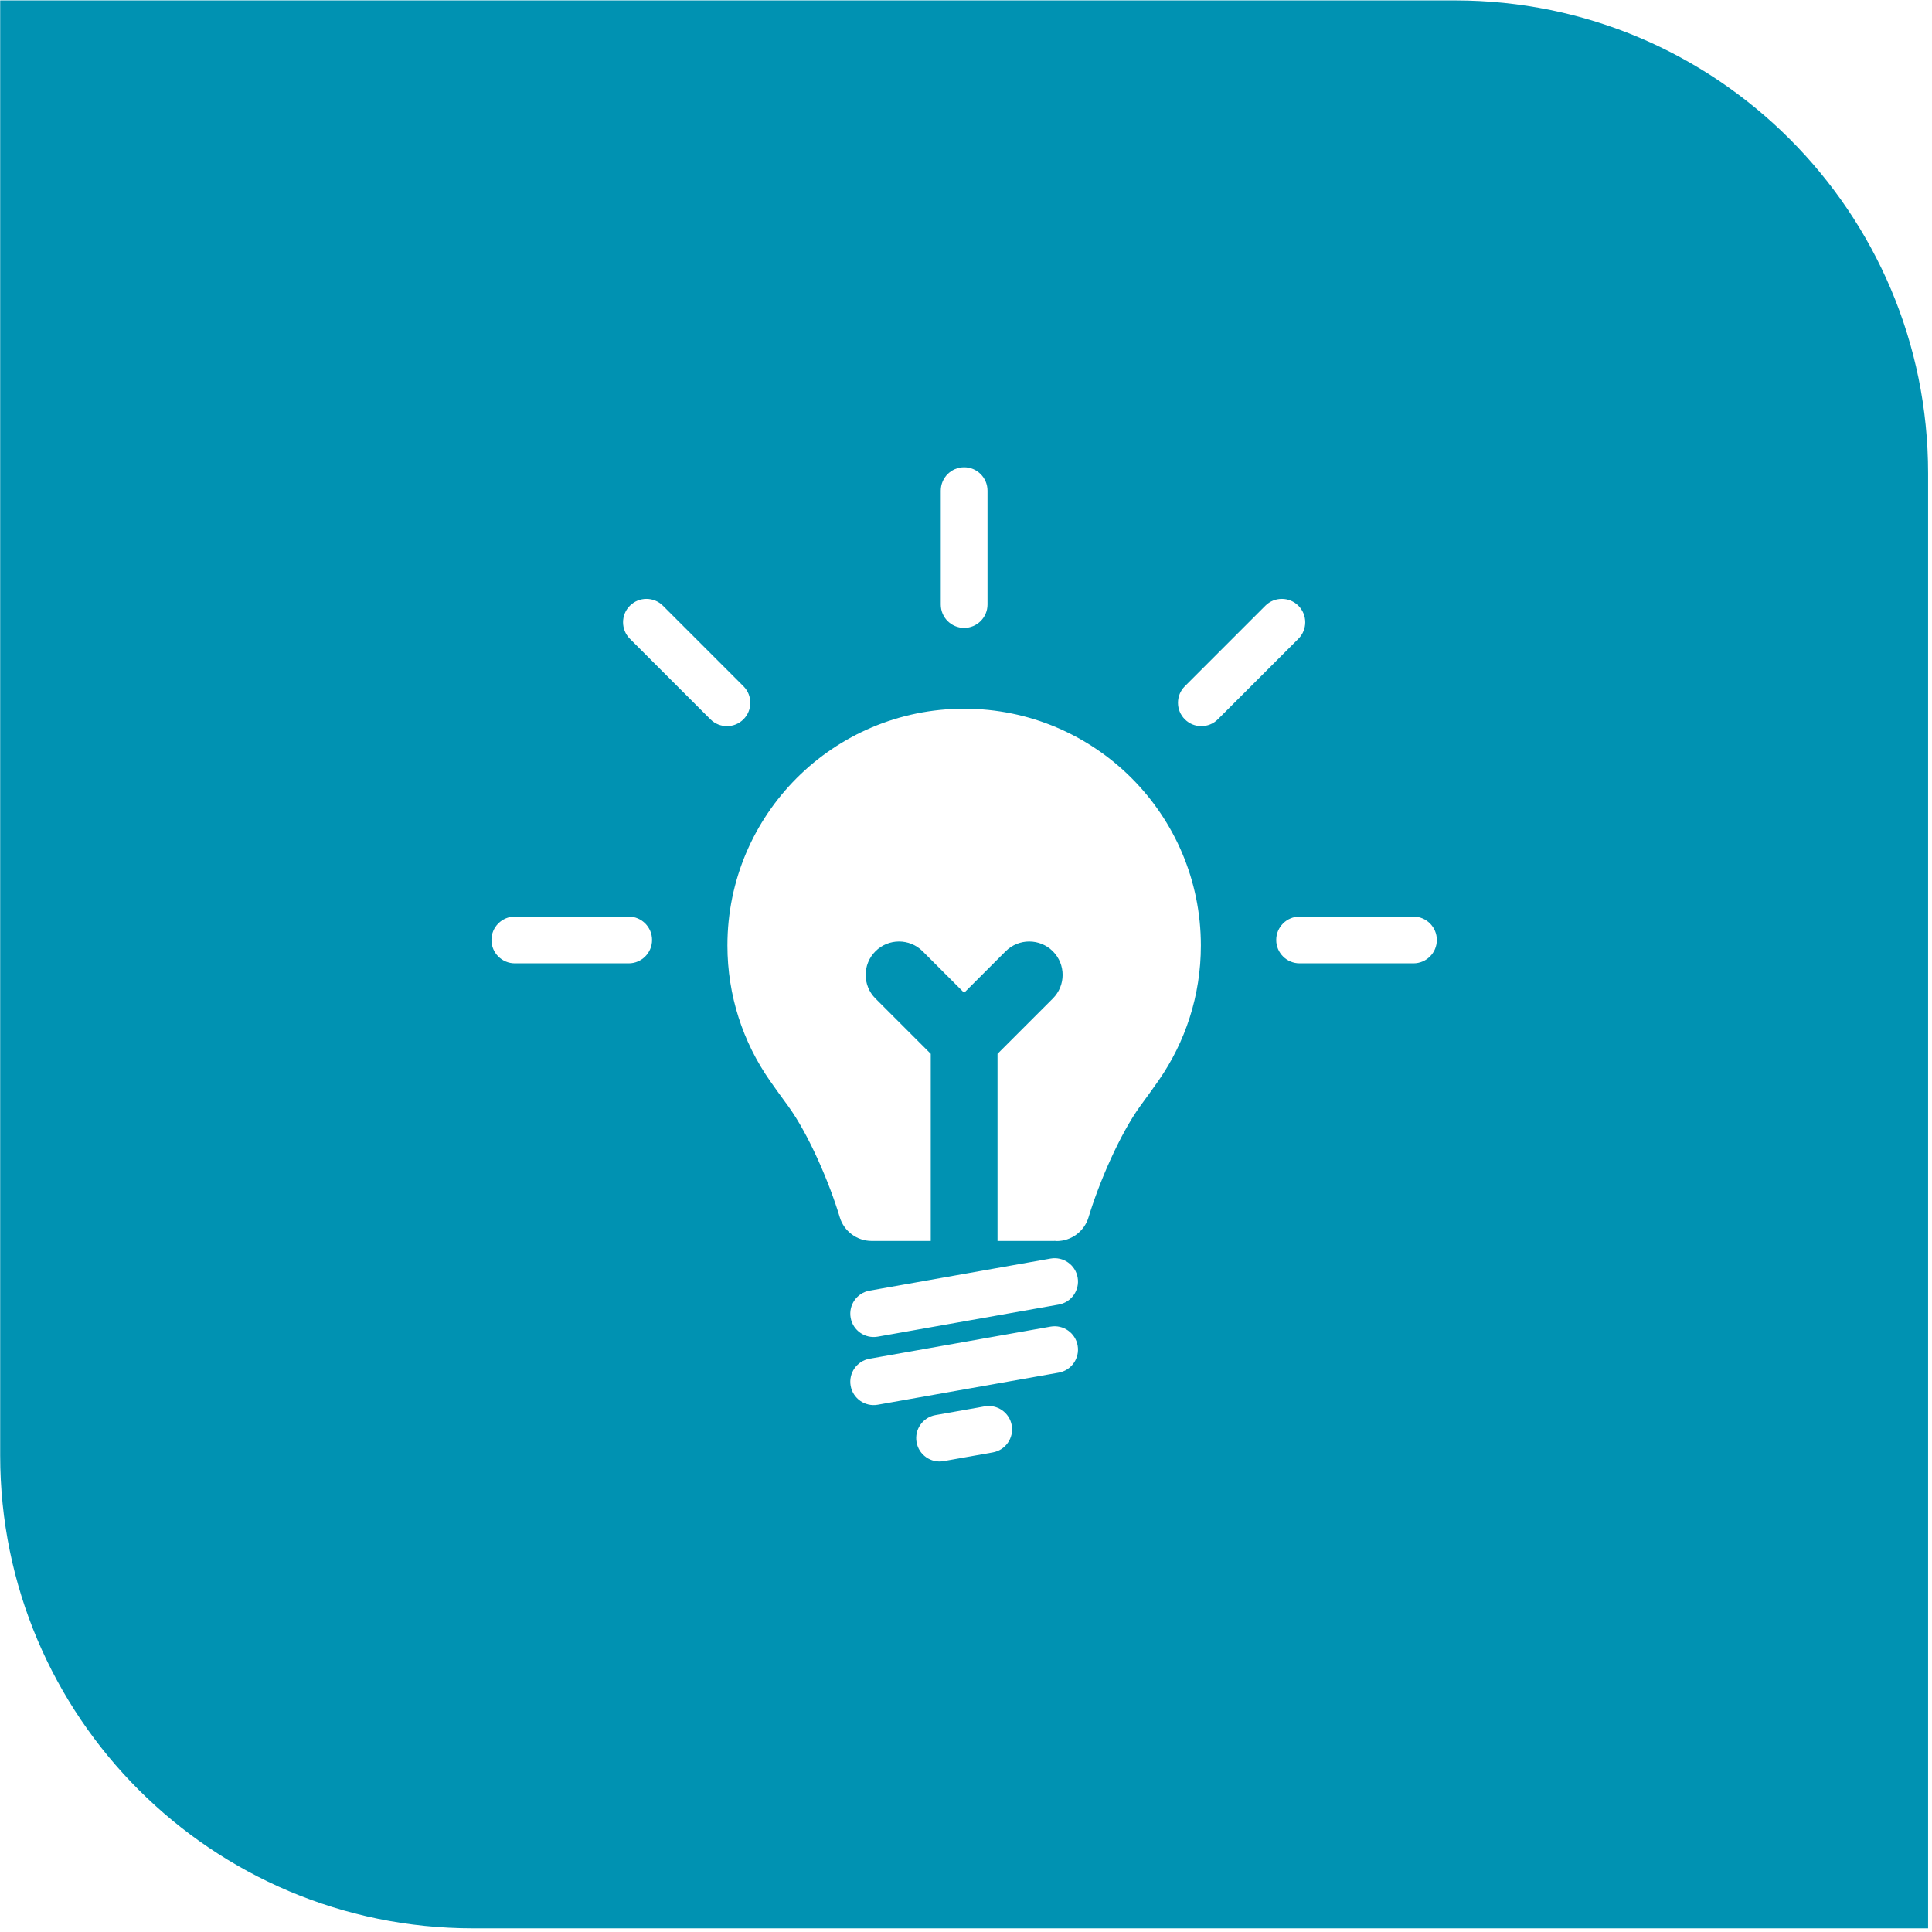 <?xml version="1.0" encoding="UTF-8" standalone="no"?>
<!DOCTYPE svg PUBLIC "-//W3C//DTD SVG 1.1//EN" "http://www.w3.org/Graphics/SVG/1.1/DTD/svg11.dtd">
<svg width="100%" height="100%" viewBox="0 0 141 141" version="1.1" xmlns="http://www.w3.org/2000/svg" xmlns:xlink="http://www.w3.org/1999/xlink" xml:space="preserve" xmlns:serif="http://www.serif.com/" style="fill-rule:evenodd;clip-rule:evenodd;stroke-linejoin:round;stroke-miterlimit:2;">
    <g transform="matrix(1,0,0,1,-474.253,-319.516)">
        <g transform="matrix(0.266,0,0,0.266,458.638,281.088)">
            <path d="M457.965,144.581C529.62,144.581 587.709,202.669 587.709,274.325L587.709,673.538L188.496,673.538C116.84,673.538 58.752,615.45 58.752,543.794L58.752,144.581L457.965,144.581ZM415.266,408.774L446.51,408.774C450.048,408.774 452.921,405.902 452.921,402.363C452.921,398.825 450.048,395.952 446.51,395.952L415.266,395.952C411.727,395.952 408.854,398.825 408.854,402.363C408.854,405.902 411.727,408.774 415.266,408.774ZM346.936,489.772L297.285,498.577C293.801,499.195 291.474,502.526 292.092,506.01C292.71,509.494 296.04,511.821 299.524,511.203L349.175,502.398C352.659,501.78 354.987,498.45 354.369,494.966C353.751,491.482 350.421,489.155 346.936,489.772ZM392.843,341.818L414.936,319.725C417.438,317.223 417.438,313.16 414.936,310.658C412.433,308.156 408.371,308.156 405.869,310.658L383.776,332.751C381.274,335.253 381.274,339.316 383.776,341.818C386.278,344.32 390.34,344.32 392.843,341.818ZM328.853,530.331L315.368,532.722C311.884,533.34 309.557,536.67 310.175,540.154C310.793,543.638 314.123,545.965 317.607,545.347L331.092,542.956C334.576,542.338 336.903,539.008 336.286,535.524C335.668,532.04 332.337,529.713 328.853,530.331ZM346.936,508.448L297.285,517.253C293.801,517.871 291.474,521.201 292.092,524.685C292.71,528.169 296.04,530.496 299.524,529.879L349.175,521.074C352.659,520.456 354.987,517.125 354.369,513.641C353.751,510.157 350.421,507.83 346.936,508.448ZM329.642,310.328L329.642,279.084C329.642,275.545 326.769,272.672 323.23,272.672C319.692,272.672 316.819,275.545 316.819,279.084L316.819,310.328C316.819,313.866 319.692,316.739 323.23,316.739C326.769,316.739 329.642,313.866 329.642,310.328ZM231.195,395.952L199.951,395.952C196.412,395.952 193.539,398.825 193.539,402.363C193.539,405.902 196.412,408.774 199.951,408.774L231.195,408.774C234.733,408.774 237.606,405.902 237.606,402.363C237.606,398.825 234.733,395.952 231.195,395.952ZM262.685,332.751L240.592,310.658C238.09,308.156 234.027,308.156 231.525,310.658C229.023,313.16 229.023,317.223 231.525,319.725L253.618,341.818C256.12,344.32 260.183,344.32 262.685,341.818C265.187,339.316 265.187,335.253 262.685,332.751ZM348.564,484.942C345.472,484.935 348.164,484.899 348.564,484.942L348.59,484.976C352.631,484.976 356.195,482.326 357.36,478.456C360.149,469.188 365.866,455.739 371.589,447.863C373.278,445.557 374.966,443.25 376.59,440.912C383.898,430.392 388.18,417.659 388.18,403.892C388.18,367.987 359.099,338.911 323.23,338.911C287.36,338.911 258.281,367.99 258.281,403.86C258.281,417.631 262.568,430.403 269.877,440.889C271.502,443.228 273.19,445.536 274.88,447.843C280.627,455.709 286.338,469.177 289.095,478.407C290.254,482.286 293.822,484.944 297.871,484.944L314.071,484.943L314.071,433.598L298.893,418.419C295.319,414.845 295.319,409.041 298.893,405.467C302.467,401.892 308.271,401.892 311.846,405.467L323.23,416.851L334.615,405.467C338.189,401.892 343.993,401.892 347.567,405.467C351.142,409.041 351.142,414.845 347.567,418.419L332.389,433.598L332.389,484.943L348.564,484.942Z" style="fill:rgb(0,146,178);"/>
        </g>
    </g>
</svg>
